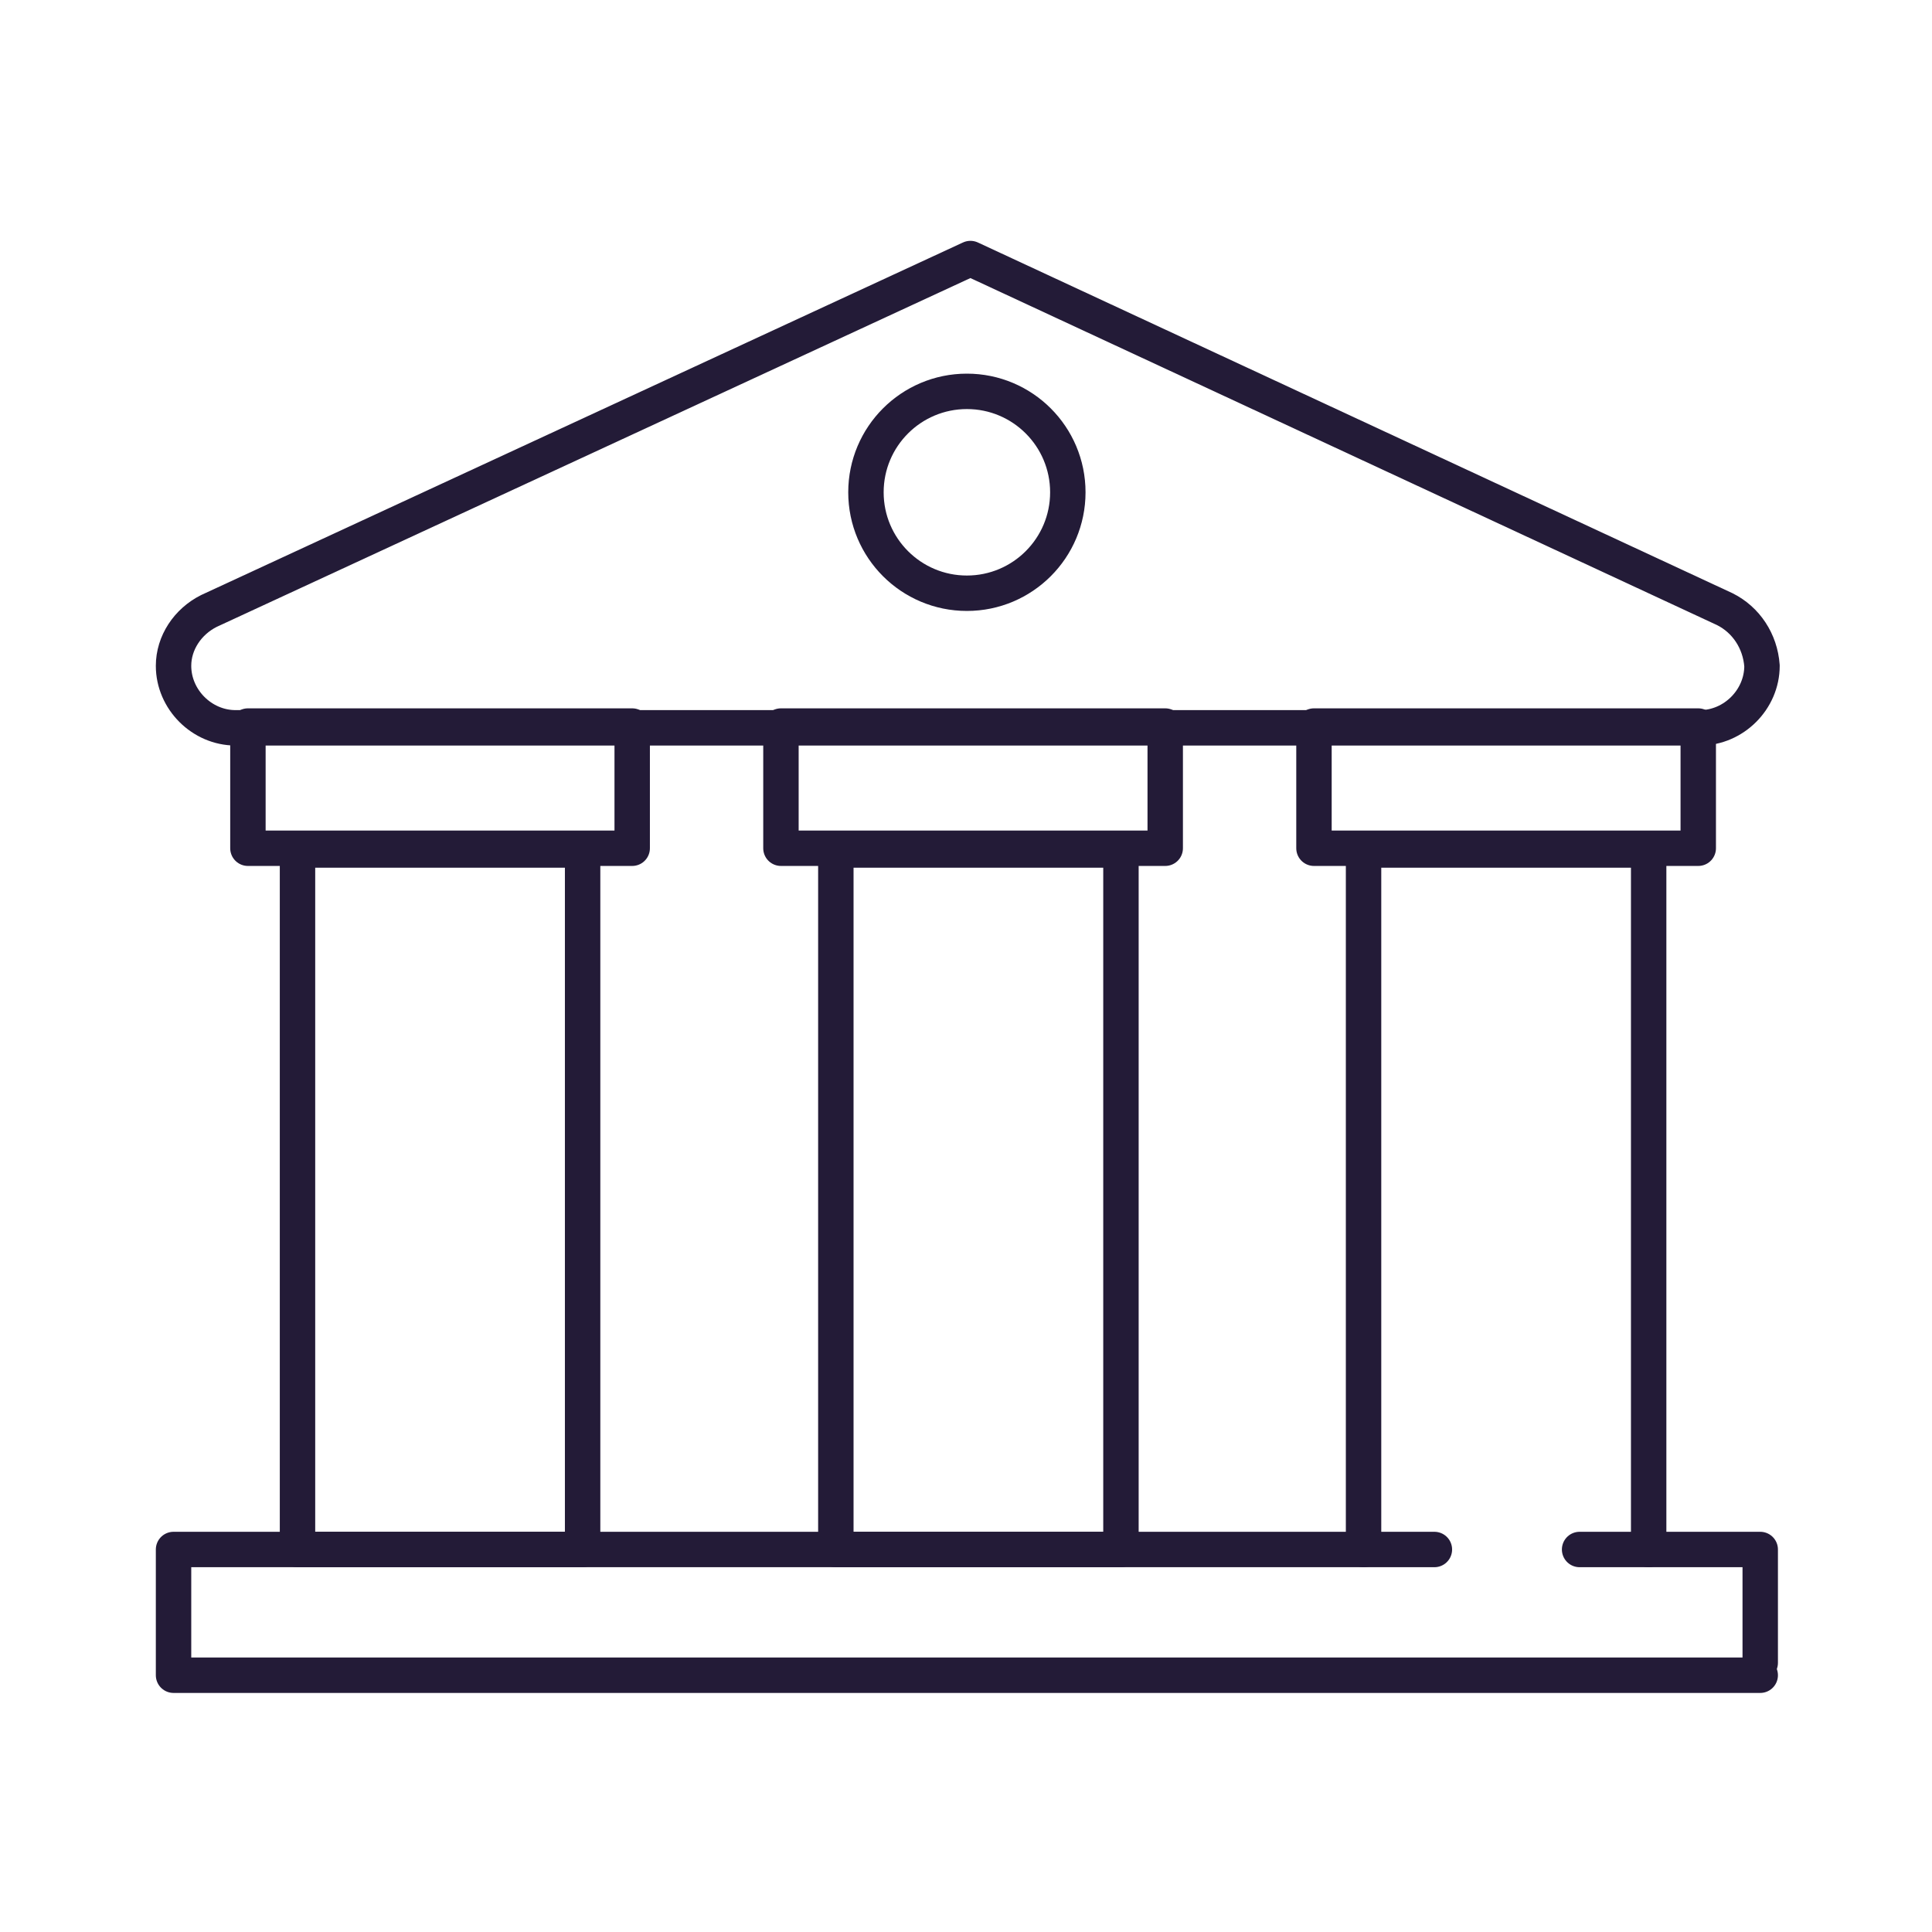 <svg width="768" height="768" xmlns="http://www.w3.org/2000/svg" xmlns:xlink="http://www.w3.org/1999/xlink" xml:space="preserve" overflow="hidden"><g transform="translate(41 6)"><path d="M644.639 236.156 344.76 96.775 42.065 236.86C33.618 241.083 27.986 249.531 27.986 258.682L27.986 258.682C27.986 272.057 39.249 283.32 52.624 283.32L634.784 283.32C648.159 283.32 659.422 272.057 659.422 258.682L659.422 258.682C658.718 248.827 653.086 240.379 644.639 236.156Z" stroke="#231B37" stroke-width="14.079" stroke-linecap="round" stroke-linejoin="round" stroke-miterlimit="10" fill="none"/><path d="M57.552 282.616 210.307 282.616 210.307 331.188 57.552 331.188Z" stroke="#231B37" stroke-width="14.079" stroke-linecap="round" stroke-linejoin="round" stroke-miterlimit="10" fill="none"/><path d="M269.438 282.616 422.193 282.616 422.193 331.188 269.438 331.188Z" stroke="#231B37" stroke-width="14.079" stroke-linecap="round" stroke-linejoin="round" stroke-miterlimit="10" fill="none"/><path d="M481.324 282.616 634.08 282.616 634.08 331.188 481.324 331.188Z" stroke="#231B37" stroke-width="14.079" stroke-linecap="round" stroke-linejoin="round" stroke-miterlimit="10" fill="none"/><path d="M77.262 331.892 190.597 331.892 190.597 609.949 77.262 609.949Z" stroke="#231B37" stroke-width="14.079" stroke-linecap="round" stroke-linejoin="round" stroke-miterlimit="10" fill="none"/><path d="M291.26 331.892 404.595 331.892 404.595 609.949 291.26 609.949Z" stroke="#231B37" stroke-width="14.079" stroke-linecap="round" stroke-linejoin="round" stroke-miterlimit="10" fill="none"/><path d="M501.035 609.949 501.035 331.892 614.369 331.892 614.369 609.949" stroke="#231B37" stroke-width="14.079" stroke-linecap="round" stroke-linejoin="round" stroke-miterlimit="10" fill="none"/><path d="M586.916 609.949 658.718 609.949 658.718 655.001" stroke="#231B37" stroke-width="14.079" stroke-linecap="round" stroke-linejoin="round" stroke-miterlimit="10" fill="none"/><path d="M658.718 659.929 27.986 659.929 27.986 609.949 404.595 609.949 422.193 609.949 454.575 609.949 529.193 609.949" stroke="#231B37" stroke-width="14.079" stroke-linecap="round" stroke-linejoin="round" stroke-miterlimit="10" fill="none"/><path d="M383.477 189.696C383.477 211.856 365.512 229.82 343.352 229.82 321.192 229.82 303.227 211.856 303.227 189.696 303.227 167.535 321.192 149.571 343.352 149.571 365.512 149.571 383.477 167.535 383.477 189.696Z" stroke="#231B37" stroke-width="14.079" stroke-linecap="round" stroke-linejoin="round" stroke-miterlimit="10" fill="none"/></g></svg>